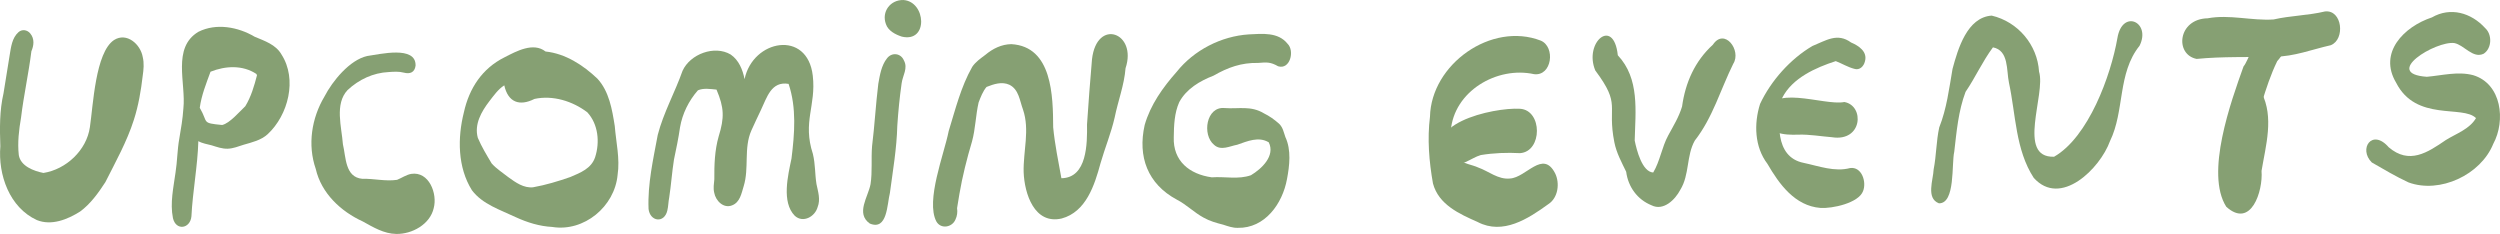 <svg viewBox="0 0 1589.11 148.7" xmlns="http://www.w3.org/2000/svg" id="Layer_2">
  <defs>
    <style>
      .cls-1 {
        fill: #86a073;
      }
    </style>
  </defs>
  <g id="Vector_layer">
    <g>
      <path d="M23.42,139.88C5.97,131.86-1.27,111.12.22,92.97c-.4-11.26-.55-22.6,2.01-33.65,1.32-8.08,2.62-16.16,3.91-24.24.85-5.13,1.48-10.98,5.61-14.64,2.26-2,5.45-1.51,7.37.68,3.09,3.62,2.3,8.04.83,11.46-1.74,14.13-4.88,28.02-6.57,42.15-1.36,7.88-2.32,15.87-1.43,23.86,1.16,7.03,9.47,10.1,15.66,11.35,14.43-2.28,27.45-14.43,29.53-29.12,2.08-13.76,3.45-47.46,15.34-55.37,8.05-5.13,16.83,2.66,18.24,10.76.97,4,.57,7.97-.01,11.97-1.1,9.48-2.7,18.9-5.62,28-4.44,13.88-11.59,26.66-18.12,39.61-4.44,6.83-9.4,13.77-16.02,18.65-7.99,5.05-18.22,9.21-27.54,5.44Z" class="cls-1"></path>
      <path d="M109.93,138.62c-1.93-9.65.35-19.44,1.65-29.02,1.14-7.11,1.09-14.34,2.38-21.42,1.09-6.37,2.19-12.73,2.6-19.19,1.78-16-7.37-38.66,9.55-48.77,11.31-5.69,25.22-3.11,35.76,3.13,6.36,2.69,13.48,4.96,17.1,11.36,10.07,15.66,4.28,38.41-8.82,50.58-4.23,3.89-9.98,5.17-15.35,6.74-3.24,1.04-6.57,2.37-10,2.5-3.59.13-6.9-1.11-10.27-2.15-2.86-.77-5.89-1.19-8.46-2.66-.45,15.99-3.6,31.8-4.39,47.77-.74,7.98-9.89,9.38-11.76,1.12ZM141.22,79.45c4.85-1.12,10.92-8.38,14.71-11.94,3.64-5.95,5.7-12.96,7.42-19.66-.13-.28-.26-.56-.38-.85-8.75-5.79-19.73-5.18-29.15-1.41-2.74,7.47-5.78,15-6.84,22.93,5.65,9.61.77,9.62,14.24,10.93Z" class="cls-1"></path>
      <path d="M251.89,148.7c-7.82-.13-14.62-4.23-21.25-7.91-14.03-6.39-26.39-17.98-29.93-33.41-5.31-15.3-2.67-32.26,5.54-46.03,5.08-9.83,16.01-23.27,27.18-25.75,7.87-1.06,31.08-6.83,30.73,6.11-.54,4.33-3.55,5.51-7.48,4.46-3.14-.83-6.39-.59-9.6-.37-9.86.47-18.94,4.73-26.13,11.43-8.36,8.86-3.77,23.57-2.98,34.49,1.98,8.21,1.3,20.9,12.3,21.94,7.38-.22,14.8,1.76,22.13.65,3.02-1.22,5.76-3.2,9.01-3.79,11.29-1.71,16.75,12.55,14.29,21.73-2.31,10.35-13.77,16.63-23.83,16.45Z" class="cls-1"></path>
      <path d="M351.07,144.26c-8.1-.41-15.91-2.84-23.23-6.21-9.75-4.65-21.14-8.17-27.86-17.12-9.15-14.59-9.21-33.35-5.09-49.62,3.37-15.21,11.61-27.81,25.79-34.87,7.56-3.88,18.34-9.81,26.09-3.7,12.67,1.32,23.94,8.68,32.99,17.28,7.45,8.09,9.33,19.58,11.01,30.08.81,10.34,3.38,20.74,1.8,31.11-1.86,20.08-21.32,36.31-41.49,33.06ZM338.92,119.03c8.01-1.43,15.92-3.83,23.6-6.5,6.53-2.8,13.33-5.39,15.76-12.58,3.09-9.54,2.02-20.98-4.96-28.57-9.38-7.11-21.89-11.02-33.58-8.5-9.58,4.86-16.82,2.11-19.2-8.64-3.97,2.54-6.67,6.51-9.53,10.16-5.04,6.61-9.65,14.63-7.29,23.2,2.39,5.65,5.64,10.99,8.79,16.26,3.02,3.43,7.03,5.9,10.58,8.74,4.65,3.36,9.8,7.09,15.84,6.44Z" class="cls-1"></path>
      <path d="M412.25,132.69c-.64-15.75,2.97-31.5,5.84-46.93,3.66-14.16,10.92-27.01,15.77-40.76,4.85-10.65,20.32-16.45,30.59-10.35,5.19,3.56,7.64,9.64,8.83,15.66,5.25-25.21,39.97-31.65,43.36-2.19,2.22,19.15-6.63,29.22.07,49.73,1.64,6.87,1.23,12.59,2.28,19.15.99,4.85,2.68,9.81.72,14.67-1.69,6.11-9.29,10.29-14.51,5.49-8.55-8.68-4.29-25.77-2.08-36.46,1.95-15.71,3.29-32.13-1.85-47.38-11.1-1.86-13.77,8.7-17.6,16.62-2.01,4.35-4.16,8.62-6.07,13.02-4.94,11.14-1.3,23.86-4.89,35.43-1.42,4.57-2.33,10.24-7.39,12.15-5.4,2.17-10.4-2.93-11.32-7.99-.74-3.13-.17-5.65.06-8.52-.07-9.19.21-18.39,2.75-27.29,3.69-11.9,3.55-18.2-1.36-29.78-3.79-.36-8.29-1.13-11.83.46-5.8,6.6-9.87,14.82-11.36,23.5-.99,6.89-2.41,13.69-3.85,20.5-1.28,8.03-1.8,16.14-3.04,24.17-.56,2.73-.53,5.55-1.19,8.25-1.94,8.34-11.07,7.05-11.95-1.14Z" class="cls-1"></path>
      <path d="M552.86,142.08c-9.05-6.4-1-16.95.5-25.02,1.23-7.97.31-16.07.96-24.08,1.64-13.22,2.34-26.51,3.97-39.72,1-5.58,1.94-11.69,5.57-16.23,3.03-3.92,8.74-3.28,10.67,1.32,2.8,4.99-.78,9.67-1.41,14.61-1.28,8.94-2.16,17.94-2.75,26.95-.35,14.36-2.82,28.56-4.71,42.79-1.79,6.91-1.5,24.13-12.81,19.38Z" class="cls-1"></path>
      <path d="M595.18,140.75c-6.89-13.21,4.96-42.78,7.84-57.38,4.26-13.83,7.77-28.18,14.96-40.85,2.11-3.18,5.38-5.42,8.38-7.67,4.69-3.94,10.25-6.69,16.46-6.79,26.14,1.47,26.51,33.1,26.63,52.89,1.05,10.88,3.28,21.61,5.22,32.34,16.41-.21,16.45-22.05,16.29-34.2.92-13.8,1.97-27.62,3.16-41.39,3.02-26.46,28.93-16.96,21.33,5.66-.84,10.74-4.8,20.84-6.92,31.34-2.25,9.88-6.18,19.3-8.98,29.03-3.78,13.94-9.18,30.96-24.71,35.15-17.35,4-23.64-15.76-24.16-29.44-.34-13.29,4.02-26.82-.42-39.82-2.11-5.66-2.61-12.76-8.63-15.74-4.81-2.19-9.9-.44-14.54,1.38-2.35,2.77-3.75,6.47-5.04,9.88-1.88,8.18-1.97,16.67-4.19,24.78-3.27,10.97-6.08,22.07-8.01,33.36-.5,3.01-1.03,6.02-1.49,9.04.39,2.45.03,5.06-1.02,7.2-2.07,5.09-9.37,6.29-12.15,1.22Z" class="cls-1"></path>
      <path d="M786.78,144.83c-3.22.08-6.25-1.03-9.27-2.01-4.3-1.09-8.55-2.28-12.44-4.48-6.06-3.27-10.93-8.33-17.08-11.47-18.5-9.94-24.92-27.28-20.39-47.4,3.65-12.8,11.57-23.92,20.3-33.76,11-13.82,28.32-22.73,45.91-23.85,8.57-.42,18.64-1.56,24.62,5.96,4.64,4.5,1.61,16.66-6,14.31-4.9-2.8-7.23-2.57-12.75-2.13-10.64-.22-19.19,2.86-28.28,8.08-8.73,3.39-17.21,8.34-21.82,16.84-3.09,6.87-3.39,14.8-3.48,22.25-.56,15.15,9.98,23.6,24.16,25.55,8.29-.62,16.92,1.51,24.91-1.34,6.87-4.13,15.56-12.33,11.31-20.91-6.48-3.89-13.59-.69-20.03,1.53-4.85.91-10.4,4.01-14.69.1-7.83-6.36-5.05-24.64,6.74-23.41,8.86.66,16.58-1.68,24.91,3.36,3.48,1.7,6.66,3.96,9.55,6.53,2.52,2.32,3.01,5.51,4.09,8.56,3.84,8.17,2.63,18.26,1.02,26.71-2.84,15.59-13.98,31.34-31.28,30.98Z" class="cls-1"></path>
      <path d="M573.19,23.26c-4.01-1.3-8.63-3.68-10.06-7.94-2.9-7.86,2.77-15.48,11.1-15.31,14.43.94,16.06,27.35-1.04,23.26Z" class="cls-1"></path>
      <path d="M939.34,141.14c-11.65-5.12-24.9-11.07-28.48-24.51-2.47-13.85-3.67-28.41-1.9-42.44.76-33.36,39-60.52,70.43-48.37,9.42,3.98,7.15,22.66-4.22,21.33-23.64-5.22-51.1,10.85-53.01,36.17-.18,6.27,3.13,12.05,5.31,17.78,3.06,3.23,8.2,3.53,12.13,5.37,6.72,2.38,12.67,7.76,20.18,7,10.38-.54,20.85-18.53,28.7-3.36,3.14,6.31,1.96,15.65-4.3,19.66-12.83,9.31-28.85,19.69-44.84,11.39Z" class="cls-1"></path>
      <path d="M921.38,103.52c-21.66-24.25,27.72-35.39,44.85-34.38,14.27.94,14.26,27.17,0,28.21-8.26-.45-16.79-.13-24.98,1.21-6.35,1.82-13.13,8.51-19.86,4.96Z" class="cls-1"></path>
      <path d="M1049.79,130.49c-9.06-3.64-14.88-11.77-16.12-21.31-2.93-6.07-6.2-12.03-7.51-18.71-4.77-24.05,4.62-23.25-12.12-45.67-7.46-17.77,11.69-34.33,14.31-9.67,13.98,14.86,11.2,35.5,10.74,54.19,1.25,6.18,4.72,19.9,11.76,20.34,4.37-7.3,5.46-16.07,9.54-23.57,3.23-5.97,6.85-11.79,8.8-18.36,2.11-15.22,8.12-28.84,19.6-39.32,7.34-11.02,18.38,3.66,12.92,12.18-8.09,16.35-13.03,34.24-24.41,48.75-5.43,9.6-3.3,21.74-9.21,31.27-3.26,6.32-10.74,13.7-18.3,9.88Z" class="cls-1"></path>
      <path d="M1157.1,132.16c-16.19-1.29-26.15-15.1-33.64-28.01-8.23-10.81-8.65-25.54-4.68-38.11,6.9-14.72,19.25-28.56,33.26-36.8,8.66-3.48,15.79-8.62,24.59-2.23,4.9,2.07,10.54,5.83,8.82,11.96-.72,3.15-3.37,5.89-6.77,4.78-4.16-1.07-7.81-3.37-11.79-4.9-12.79,4.15-27.51,10.7-33.95,23.18-2.95,14.36-5.25,37.72,13.51,41.49,9.61,2.01,19.74,5.92,29.54,3.3,7.45-1.04,10.57,8.82,8.28,14.58-2.74,7.68-19.69,11.28-27.18,10.77Z" class="cls-1"></path>
      <path d="M1164.46,87.22c-7.14-.56-14.23-1.86-21.46-1.63-8.54.33-20.79-.33-20.2-11.73.89-21.76,36.37-6.34,49.55-9.02,12.97,2.31,11.59,25.48-7.89,22.38Z" class="cls-1"></path>
      <path d="M1232.48,129.24c-8.36-3.2-3.63-14.88-3.37-21.57,1.74-8.83,1.63-17.89,3.55-26.66,4.77-11.99,6.27-24.61,8.45-37.2,3.47-12.82,9.29-32.8,24.9-33.89,16.67,3.91,29.05,18.53,30.1,35.64,4.46,14.22-14.55,54.81,9.55,54.07,21.82-12.47,36.09-51.5,40.26-75.44,3.13-18.74,21.59-10.14,14.07,4.91-14.1,17.54-9.37,41.27-18.77,60.57-6.36,17.55-31.45,42.38-48.5,23.36-11.62-17.86-11.37-40.14-15.74-60.45-1.67-7.84.02-20.52-10.17-22.48-6.61,8.82-11.18,19.17-17.42,28.3-4.57,12.12-5.7,25.27-7.18,38.06-1.8,7.67.81,32.97-9.73,32.78Z" class="cls-1"></path>
      <path d="M1396.28,37.45c-14.09-2.8-11.97-25.45,7-25.82,13.93-2.59,27.91,1.65,41.9.74,10.78-2.47,21.97-2.51,32.69-5.09,11.03-1.24,12.99,17.82,3.66,21.46-11.81,2.66-23.36,7.24-35.62,7.29-16.58.45-33.14-.2-49.63,1.42Z" class="cls-1"></path>
      <path d="M1441.67,23.62c0-.95.56-2.2,1.67-2.2s1.67,1.25,1.67,2.2-.56,2.2-1.67,2.2-1.67-1.25-1.67-2.2Z" class="cls-1"></path>
      <path d="M1420.07,100.16c-9.74-6.02-.03-18.44.68-26.91,3.81-16.39,8.24-33.25,16.07-48.2,13.26-22.34,23.97-.45,10.71,13.76-8.32,17-11.59,35.92-19.15,53.27-.53,4.14-3.33,9.94-8.3,8.08Z" class="cls-1"></path>
      <path d="M1530.97,115.95c-8.03-3.71-15.69-8.29-23.35-12.69-8.68-8.58.19-21.85,10.76-9.65,13.02,11.1,24.53,3.48,36.36-4.63,6.61-4.1,15-6.88,19.11-13.9-8.31-8.48-38.13,2.43-50.77-22.52-11.42-19.09,5.01-35.65,22.76-41.5,11.8-6.8,24.99-2.93,33.8,6.75,4.58,4.12,4.37,12.85-.88,16.32-6.87,3.36-12.37-5.52-18.69-6.76-11.98-1.48-46.04,19.43-17.46,21.44,9.75-.86,19.78-3.59,29.46-1.02,18.1,5.48,20.76,28.84,12.77,43.63-7.95,19.68-33.92,31.86-53.88,24.53Z" class="cls-1"></path>
      <path d="M1415.13,131.45c-13.55-21.26,3.01-67.02,10.96-89.22,3.25-3.76,6.55-17.7,11.98-15.7,7.69,5.94-.76,23.66-.49,32.44,7.99,15.64,2.63,33.56-.05,49.68,1.03,12.83-6.71,36.98-22.4,22.79Z" class="cls-1"></path>
    </g>
  </g>
</svg>